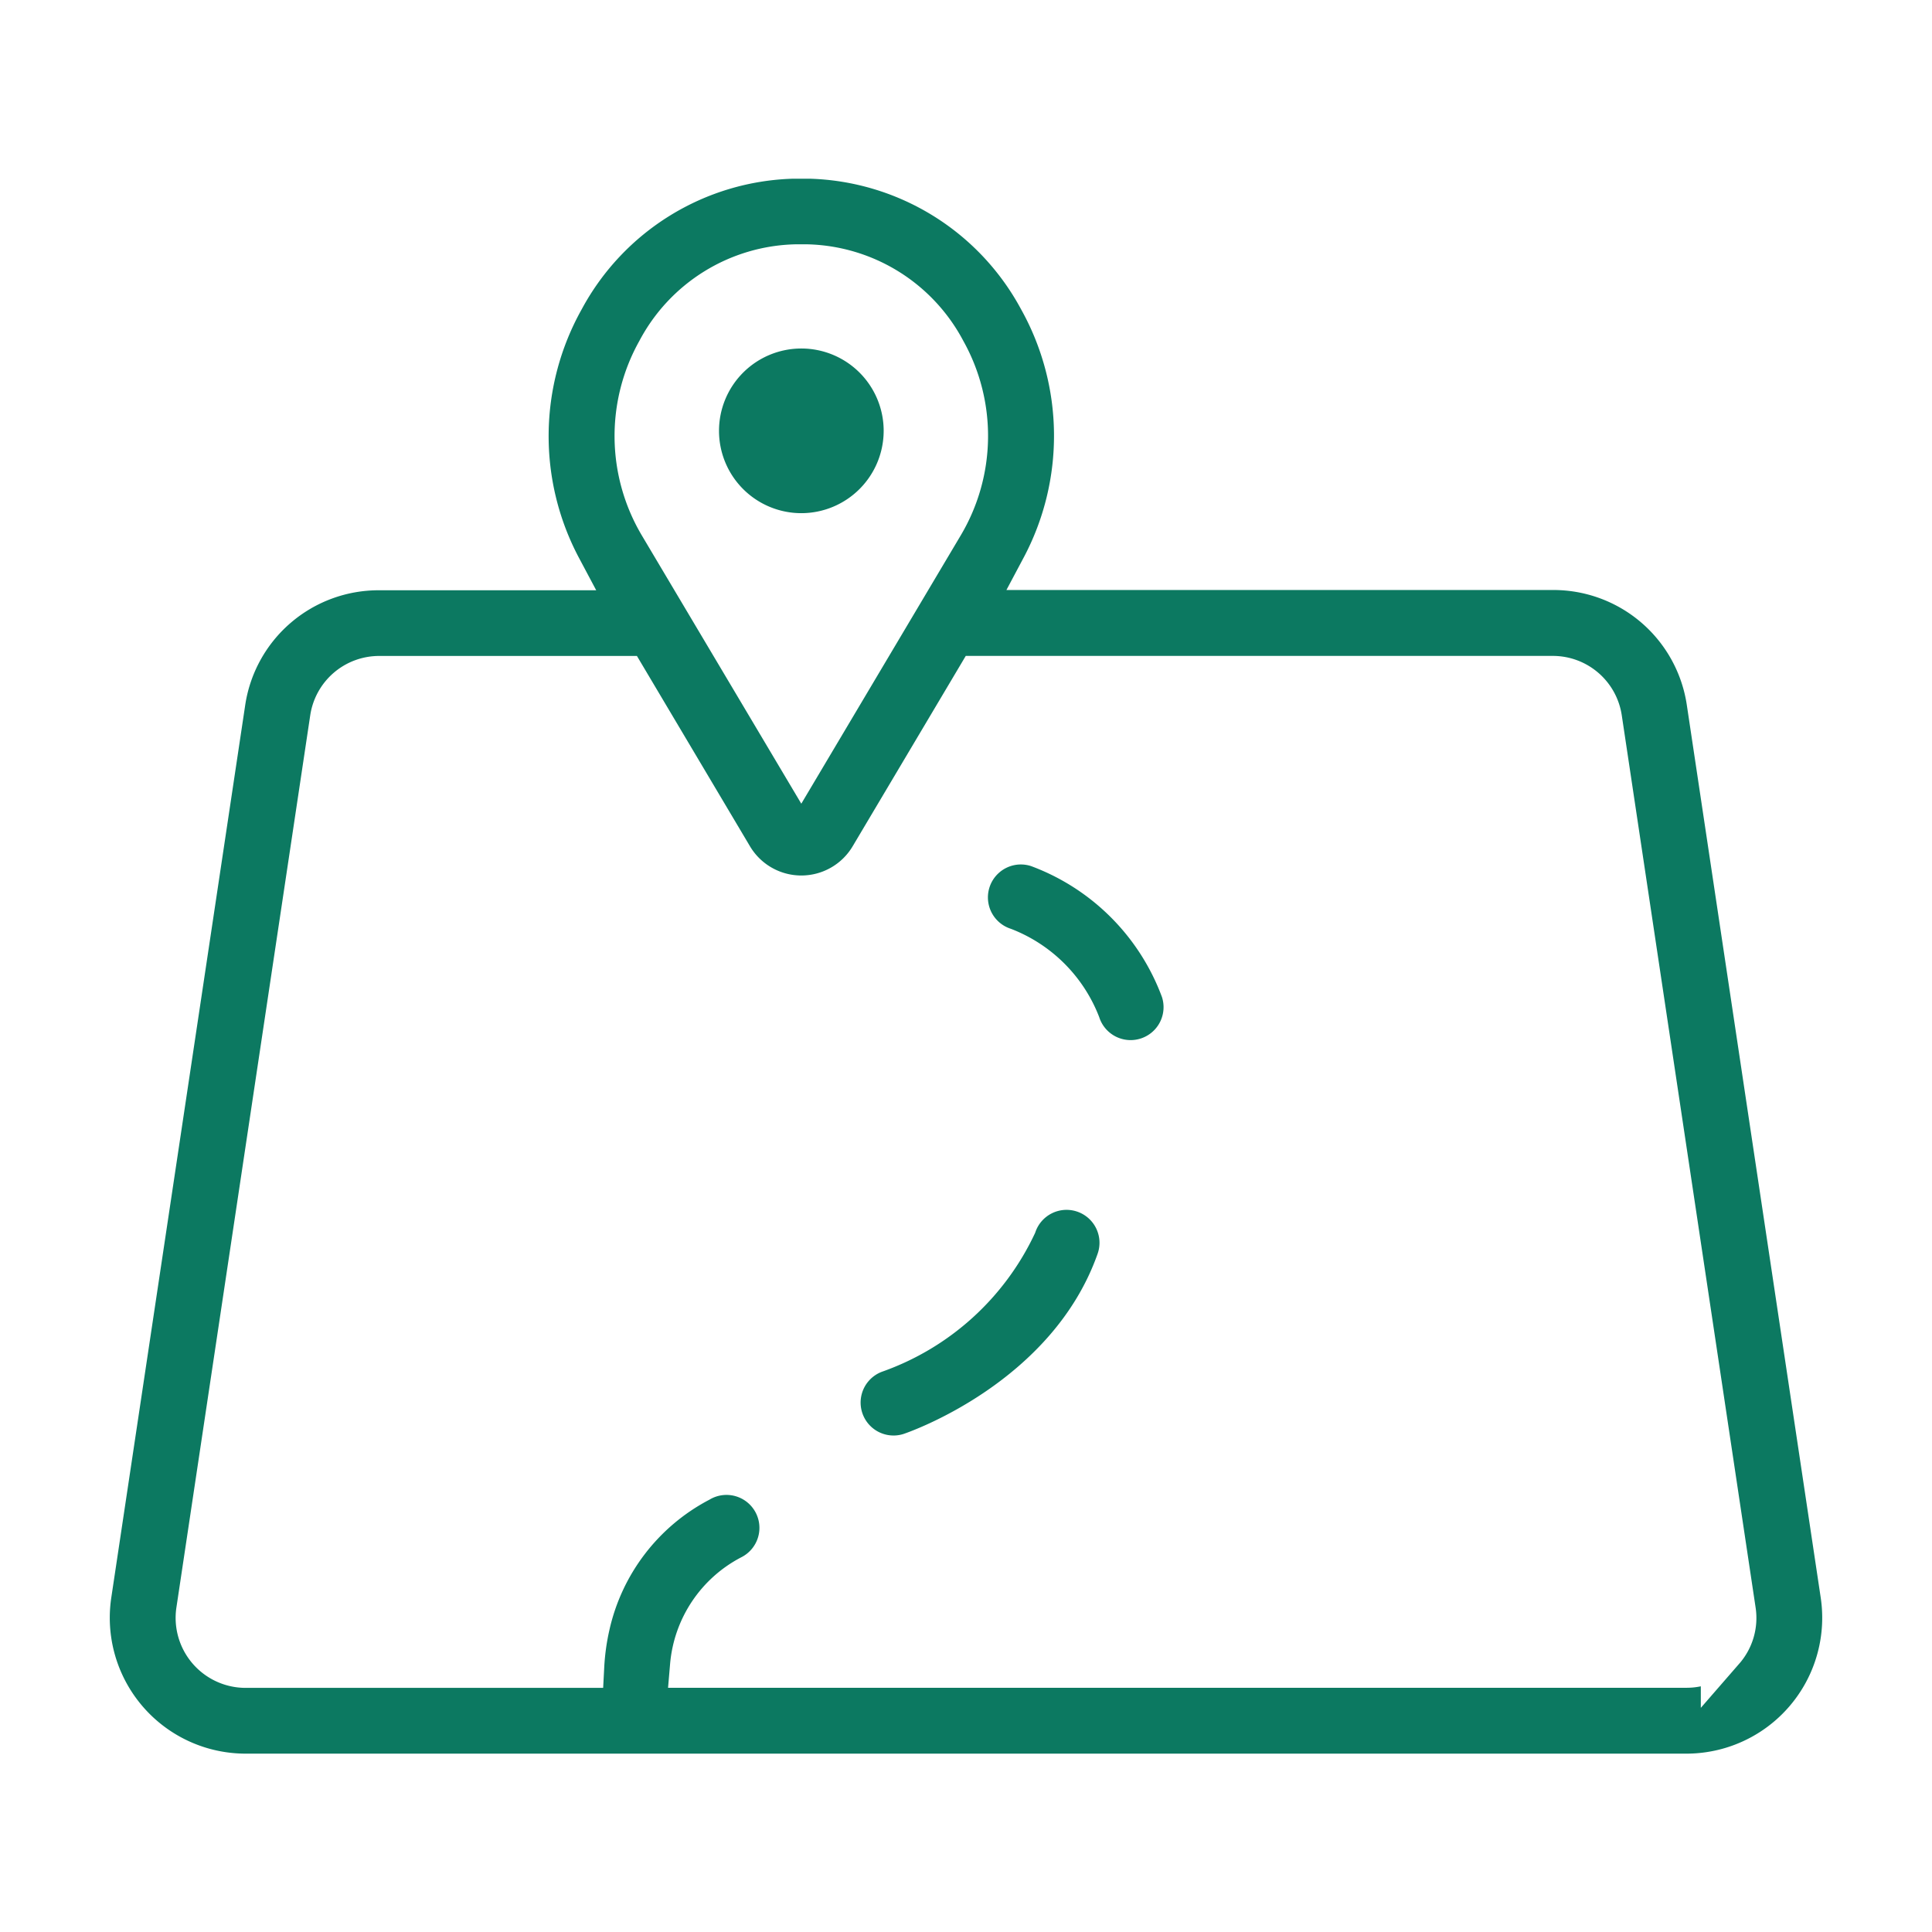 <?xml version="1.0" encoding="UTF-8"?> <svg xmlns="http://www.w3.org/2000/svg" width="44" height="44" viewBox="0 0 44 44"><g id="Grupo_44" data-name="Grupo 44" transform="translate(-1066 -50)"><rect id="Rectángulo_20" data-name="Rectángulo 20" width="44" height="44" transform="translate(1066 50)" fill="#fff"></rect><g id="Transport_planning-1" data-name="Transport planning-1" transform="translate(1068 33.57)"><path id="Trazado_122" data-name="Trazado 122" d="M185.868,79.743a1.875,1.875,0,1,1,1.875-1.875A1.877,1.877,0,0,1,185.868,79.743Z" transform="translate(-169.618 -51.626)" fill="#0c7961"></path><path id="Trazado_123" data-name="Trazado 123" d="M39.96,52.741,36.913,32.428a3.572,3.572,0,0,0-3.554-3.061H21.753a6.411,6.411,0,0,0-.065-6.142A6.152,6.152,0,0,0,16.449,20c-.132,0-.267,0-.4,0a6.152,6.152,0,0,0-5.238,3.231,6.412,6.412,0,0,0-.065,6.142H6.641a3.572,3.572,0,0,0-3.554,3.061L.04,52.741a3.594,3.594,0,0,0,3.554,4.127H36.406a3.594,3.594,0,0,0,3.554-4.127ZM13,24.433a3.628,3.628,0,0,1,3.122-1.939l.127,0,.126,0A3.628,3.628,0,0,1,19.5,24.433a3.937,3.937,0,0,1-.051,3.937l-3.2,5.385-3.2-5.383A3.937,3.937,0,0,1,13,24.433ZM37.235,53.988a1.081,1.081,0,0,1-.829.38H13.759a2.528,2.528,0,0,1,1.355-2.029,1.25,1.25,0,1,0-1.2-2.192,4.942,4.942,0,0,0-2.524,3.3,5.472,5.472,0,0,0-.128.923H3.594a1.094,1.094,0,0,1-1.082-1.256L5.559,32.8a1.087,1.087,0,0,1,1.082-.931h5.58l2.426,4.084a1.86,1.86,0,0,0,3.205,0l2.427-4.085h13.08a1.087,1.087,0,0,1,1.082.932l3.047,20.313a1.082,1.082,0,0,1-.253.876Z" transform="translate(0)" fill="#0c7961" stroke="#fff" stroke-width="1"></path><path id="Trazado_124" data-name="Trazado 124" d="M257.635,220.052a1.25,1.25,0,1,0-.791,2.372,3,3,0,0,1,1.709,1.709,1.25,1.25,0,0,0,2.372-.791A5.553,5.553,0,0,0,257.635,220.052Z" transform="translate(-235.99 -184.37)" fill="#0c7961" stroke="#fff" stroke-width="1"></path><path id="Trazado_125" data-name="Trazado 125" d="M224.306,320.742a1.25,1.25,0,0,0-1.595.763,5.577,5.577,0,0,1-3.174,2.875,1.25,1.25,0,0,0,.795,2.37c.147-.049,3.616-1.238,4.737-4.413A1.25,1.25,0,0,0,224.306,320.742Z" transform="translate(-201.6 -277.187)" fill="#0c7961" stroke="#fff" stroke-width="1"></path></g></g></svg> 